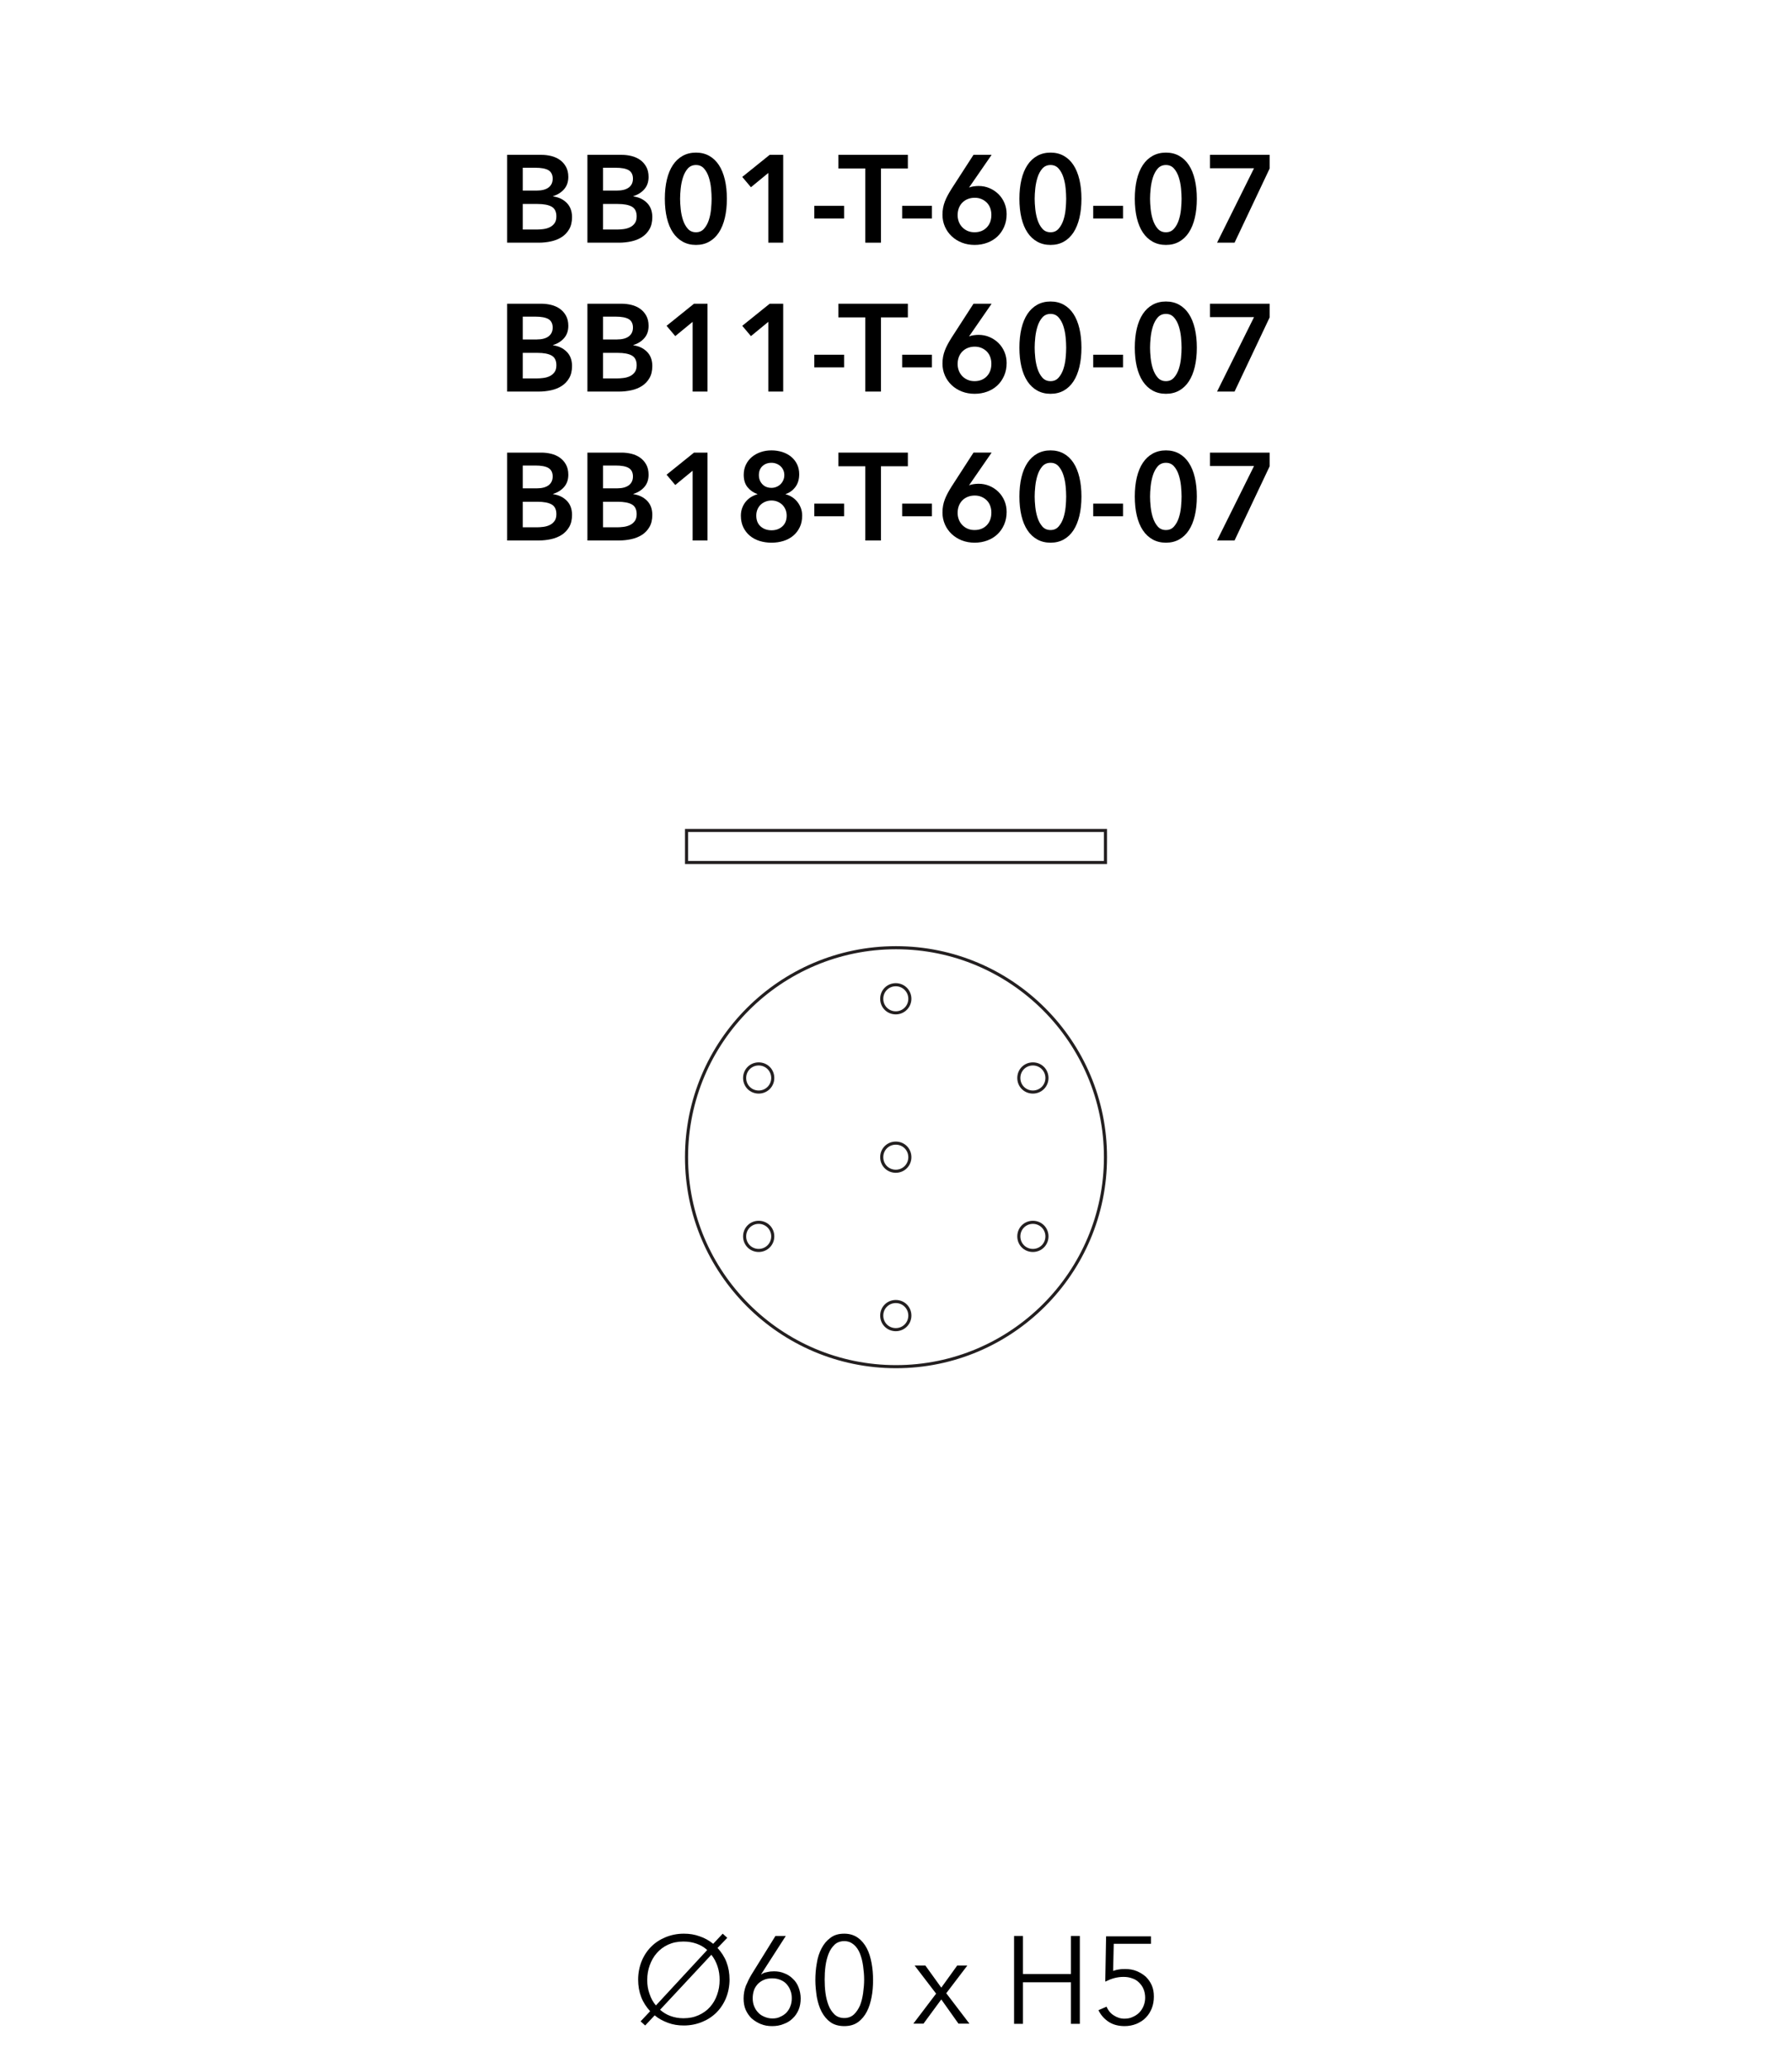 <?xml version="1.0" encoding="UTF-8"?> <svg xmlns="http://www.w3.org/2000/svg" id="Livello_1" data-name="Livello 1" viewBox="0 0 866.6 1000"><defs><style> .cls-1 { fill: #000; } .cls-1, .cls-2 { stroke-width: 0px; } .cls-2 { fill: #231f20; } </style></defs><g><path class="cls-2" d="M535.35,417.85h-204.1v-17h204.1v17ZM332.75,416.35h201.1v-14h-201.1v14h0Z"></path><path class="cls-2" d="M433.3,661.65c-56.27,0-102.05-45.78-102.05-102.05s45.78-102.05,102.05-102.05,102.05,45.78,102.05,102.05-45.78,102.05-102.05,102.05ZM433.3,459.05c-55.44,0-100.55,45.11-100.55,100.55s45.11,100.55,100.55,100.55,100.55-45.11,100.55-100.55-45.11-100.55-100.55-100.55ZM433.2,643.75c-4.23,0-7.55-3.32-7.55-7.55s3.32-7.55,7.55-7.55,7.55,3.32,7.55,7.55-3.39,7.55-7.55,7.55ZM433.2,630.15c-3.39,0-6.05,2.66-6.05,6.05s2.66,6.05,6.05,6.05,6.05-2.71,6.05-6.05-2.66-6.05-6.05-6.05ZM499.5,605.45c-4.23,0-7.55-3.32-7.55-7.55s3.32-7.55,7.55-7.55,7.55,3.32,7.55,7.55-3.39,7.55-7.55,7.55ZM499.5,591.85c-3.39,0-6.05,2.66-6.05,6.05s2.66,6.05,6.05,6.05,6.05-2.71,6.05-6.05-2.66-6.05-6.05-6.05ZM366.9,605.45c-4.23,0-7.55-3.32-7.55-7.55s3.32-7.55,7.55-7.55,7.55,3.32,7.55,7.55-3.39,7.55-7.55,7.55ZM366.9,591.85c-3.39,0-6.05,2.66-6.05,6.05s2.66,6.05,6.05,6.05,6.05-2.71,6.05-6.05-2.66-6.05-6.05-6.05ZM433.2,567.15c-4.23,0-7.55-3.32-7.55-7.55s3.32-7.55,7.55-7.55,7.55,3.32,7.55,7.55-3.39,7.55-7.55,7.55ZM433.2,553.55c-3.39,0-6.05,2.66-6.05,6.05s2.66,6.05,6.05,6.05,6.05-2.71,6.05-6.05-2.66-6.05-6.05-6.05ZM499.5,528.85c-4.23,0-7.55-3.32-7.55-7.55s3.32-7.55,7.55-7.55,7.55,3.32,7.55,7.55-3.39,7.55-7.55,7.55ZM499.5,515.25c-3.39,0-6.05,2.66-6.05,6.05s2.66,6.05,6.05,6.05,6.05-2.71,6.05-6.05-2.66-6.05-6.05-6.05ZM366.9,528.85c-4.23,0-7.55-3.32-7.55-7.55s3.32-7.55,7.55-7.55,7.55,3.32,7.55,7.55-3.39,7.55-7.55,7.55ZM366.9,515.25c-3.39,0-6.05,2.66-6.05,6.05s2.66,6.05,6.05,6.05,6.05-2.71,6.05-6.05-2.66-6.05-6.05-6.05ZM433.2,490.55c-4.23,0-7.55-3.32-7.55-7.55s3.32-7.55,7.55-7.55,7.55,3.39,7.55,7.55-3.39,7.55-7.55,7.55ZM433.2,476.95c-3.39,0-6.05,2.66-6.05,6.05s2.66,6.05,6.05,6.05,6.05-2.71,6.05-6.05-2.71-6.05-6.05-6.05Z"></path></g><g><path class="cls-1" d="M347,942c1.8,2,3.3,4.2,4.3,6.8s1.5,5.4,1.5,8.5-.6,6.2-1.7,8.9-2.7,5.1-4.6,7c-2,2-4.3,3.5-7,4.6s-5.6,1.7-8.8,1.7c-2.8,0-5.3-.4-7.7-1.3-2.4-.9-4.5-2-6.4-3.6l-4.6,4.9-2.2-2,4.6-4.9c-1.8-2-3.3-4.2-4.3-6.8s-1.5-5.4-1.5-8.5.6-6.2,1.7-8.9,2.7-5.1,4.6-7c2-2,4.3-3.5,7-4.6s5.6-1.7,8.8-1.7c2.8,0,5.3.4,7.7,1.3,2.4.8,4.5,2,6.5,3.6l4.6-4.9,2.2,2-4.7,4.9ZM342,943c-1.4-1.3-3.1-2.3-5-3s-4.1-1.1-6.5-1.1c-2.8,0-5.2.5-7.4,1.5-2.2,1-4,2.4-5.5,4.1s-2.6,3.7-3.4,5.9-1.2,4.6-1.2,7.1c0,2.3.3,4.5,1.1,6.7.7,2.1,1.7,4,3.1,5.6l24.8-26.8h0ZM319.2,971.9c1.5,1.3,3.1,2.3,5,3s4,1.1,6.3,1.1c2.8,0,5.2-.5,7.4-1.5,2.2-1,4-2.3,5.5-4s2.6-3.6,3.4-5.9c.8-2.2,1.2-4.6,1.2-7.1,0-2.3-.3-4.5-1-6.6s-1.7-4-3-5.6l-24.8,26.6Z"></path><path class="cls-1" d="M368.1,954.7l.1.1c.6-.5,1.5-.9,2.7-1.1,1.2-.3,2.3-.4,3.4-.4,1.8,0,3.5.3,5.1,1,1.6.6,2.9,1.5,4.1,2.7,1.2,1.1,2.1,2.5,2.7,4.1s1,3.4,1,5.3c0,2-.3,3.8-1,5.5-.7,1.6-1.6,3-2.9,4.2-1.2,1.2-2.7,2.1-4.4,2.7-1.7.7-3.5,1-5.5,1s-3.8-.3-5.5-1-3.1-1.6-4.4-2.7c-1.2-1.2-2.2-2.6-2.9-4.2-.7-1.6-1-3.5-1-5.5,0-2.2.4-4.2,1.1-6.1.8-1.9,1.7-3.7,2.7-5.4l11.6-18.7h5l-11.9,18.5h0ZM364,966.3c0,1.4.2,2.7.7,3.9s1.1,2.2,2,3.1c.8.9,1.8,1.5,3,2s2.4.8,3.8.8,2.7-.2,3.8-.8c1.2-.5,2.2-1.2,3-2,.8-.9,1.5-1.9,1.9-3.1.5-1.2.7-2.5.7-3.9s-.2-2.6-.7-3.8c-.4-1.2-1.1-2.2-1.9-3.1s-1.8-1.5-3-2-2.5-.7-3.9-.7-2.8.2-3.9.7c-1.2.5-2.2,1.2-3,2-.8.9-1.5,1.9-1.9,3.1s-.6,2.5-.6,3.8Z"></path><path class="cls-1" d="M408.3,935.1c2.6,0,4.8.7,6.6,2s3.2,3,4.3,5.1,1.8,4.5,2.3,7.2.7,5.4.7,8.2-.2,5.5-.7,8.1-1.2,5-2.3,7.1-2.5,3.8-4.3,5.1-4,1.9-6.6,1.9-4.9-.6-6.7-1.9c-1.8-1.3-3.2-3-4.3-5.1s-1.8-4.5-2.3-7.1c-.4-2.7-.7-5.4-.7-8.1s.2-5.5.7-8.2c.4-2.7,1.2-5.1,2.3-7.2,1.1-2.1,2.5-3.8,4.3-5.1,1.8-1.4,4-2,6.7-2ZM408.3,938.7c-1.9,0-3.5.6-4.7,1.7-1.2,1.2-2.2,2.6-2.9,4.4-.7,1.8-1.2,3.8-1.5,6s-.4,4.4-.4,6.5.1,4.3.4,6.5.8,4.2,1.5,6,1.7,3.2,2.9,4.4c1.2,1.1,2.8,1.7,4.7,1.7,1.8,0,3.4-.6,4.6-1.7s2.2-2.6,3-4.4c.7-1.8,1.2-3.8,1.5-6s.5-4.4.5-6.5-.2-4.3-.5-6.5-.8-4.2-1.5-6-1.7-3.3-3-4.4-2.8-1.7-4.6-1.7Z"></path><path class="cls-1" d="M452.7,964.1l-10.4-13.6h5.2l7.7,10.7,7.7-10.7h4.9l-10.2,13.4,11.2,14.7h-5.3l-8.3-11.7-8.6,11.7h-4.9l11-14.5h0Z"></path><path class="cls-1" d="M490.4,936.2h4.3v18.4h23.2v-18.4h4.3v42.5h-4.3v-20.1h-23.2v20.1h-4.3v-42.5h0Z"></path><path class="cls-1" d="M556.3,940h-17.7l-.3,13.1c.9-.3,1.9-.6,2.9-.7,1-.2,2-.2,3-.2,2,0,3.8.3,5.5,1s3.1,1.6,4.4,2.7c1.2,1.2,2.2,2.6,2.9,4.2.7,1.6,1,3.4,1,5.4s-.3,3.9-1,5.7c-.7,1.7-1.6,3.2-2.9,4.5-1.2,1.3-2.7,2.2-4.5,3-1.7.7-3.7,1.1-5.7,1.1-3.1,0-5.7-.7-7.8-2.1-2.1-1.4-3.8-3.3-4.9-5.6l3.9-1.7c.8,1.8,1.9,3.2,3.5,4.2,1.5,1,3.2,1.6,5.1,1.6,1.4,0,2.8-.2,4-.8,1.2-.5,2.3-1.2,3.2-2.1.9-.9,1.6-2,2.1-3.2s.8-2.6.8-4c0-1.6-.3-3-.8-4.2-.5-1.3-1.3-2.3-2.2-3.2s-2-1.6-3.3-2c-1.3-.5-2.7-.7-4.2-.7s-3,.2-4.5.6-2.9,1-4.3,1.7l.4-21.9h21.7v3.6h-.3Z"></path></g><g><path class="cls-1" d="M245.25,74.88h16.56c1.6,0,3.18.19,4.74.57,1.56.38,2.95,1,4.17,1.86,1.22.86,2.21,1.97,2.97,3.33.76,1.36,1.14,3,1.14,4.92,0,2.4-.68,4.38-2.04,5.94-1.36,1.56-3.14,2.68-5.34,3.36v.12c2.68.36,4.88,1.4,6.6,3.12,1.72,1.72,2.58,4.02,2.58,6.9,0,2.32-.46,4.27-1.38,5.85-.92,1.58-2.13,2.85-3.63,3.81s-3.22,1.65-5.16,2.07c-1.94.42-3.91.63-5.91.63h-15.3v-42.48ZM252.81,92.16h6.72c2.52,0,4.44-.5,5.76-1.5,1.32-1,1.98-2.42,1.98-4.26s-.68-3.28-2.04-4.08c-1.36-.8-3.48-1.2-6.36-1.2h-6.06v11.04ZM252.81,111h6.78c.96,0,2-.07,3.12-.21,1.12-.14,2.15-.43,3.09-.87.94-.44,1.72-1.08,2.34-1.92.62-.84.93-1.96.93-3.36,0-2.24-.76-3.8-2.28-4.68-1.52-.88-3.82-1.32-6.9-1.32h-7.08v12.36Z"></path><path class="cls-1" d="M284.07,74.88h16.56c1.6,0,3.18.19,4.74.57,1.56.38,2.95,1,4.17,1.86,1.22.86,2.21,1.97,2.97,3.33.76,1.36,1.14,3,1.14,4.92,0,2.4-.68,4.38-2.04,5.94-1.36,1.56-3.14,2.68-5.34,3.36v.12c2.68.36,4.88,1.4,6.6,3.12,1.72,1.72,2.58,4.02,2.58,6.9,0,2.32-.46,4.27-1.38,5.85-.92,1.58-2.13,2.85-3.63,3.81s-3.22,1.65-5.16,2.07c-1.94.42-3.91.63-5.91.63h-15.3v-42.48ZM291.63,92.16h6.72c2.52,0,4.44-.5,5.76-1.5,1.32-1,1.98-2.42,1.98-4.26s-.68-3.28-2.04-4.08c-1.36-.8-3.48-1.2-6.36-1.2h-6.06v11.04ZM291.63,111h6.78c.96,0,2-.07,3.12-.21,1.12-.14,2.15-.43,3.09-.87.94-.44,1.72-1.08,2.34-1.92.62-.84.93-1.96.93-3.36,0-2.24-.76-3.8-2.28-4.68-1.52-.88-3.82-1.32-6.9-1.32h-7.08v12.36Z"></path><path class="cls-1" d="M351.51,96.12c0,3.44-.33,6.54-.99,9.3-.66,2.76-1.62,5.1-2.88,7.02-1.26,1.92-2.82,3.4-4.68,4.44s-3.99,1.56-6.39,1.56-4.54-.52-6.42-1.56c-1.88-1.04-3.46-2.52-4.74-4.44-1.28-1.92-2.25-4.26-2.91-7.02-.66-2.76-.99-5.86-.99-9.3s.33-6.54.99-9.3c.66-2.76,1.63-5.1,2.91-7.02,1.28-1.92,2.86-3.4,4.74-4.44,1.88-1.04,4.02-1.56,6.42-1.56s4.53.52,6.39,1.56c1.86,1.04,3.42,2.52,4.68,4.44,1.26,1.92,2.22,4.26,2.88,7.02.66,2.76.99,5.86.99,9.3ZM344.13,96.12c0-1.48-.09-3.16-.27-5.04-.18-1.88-.54-3.66-1.08-5.34-.54-1.68-1.31-3.09-2.31-4.23-1-1.14-2.3-1.71-3.9-1.71s-2.96.57-3.96,1.71c-1,1.14-1.77,2.55-2.31,4.23-.54,1.68-.91,3.46-1.11,5.34-.2,1.88-.3,3.56-.3,5.04s.1,3.16.3,5.04c.2,1.88.57,3.64,1.11,5.28.54,1.64,1.31,3.03,2.31,4.17,1,1.14,2.32,1.71,3.96,1.71s2.9-.57,3.9-1.71c1-1.14,1.77-2.53,2.31-4.17.54-1.64.9-3.4,1.08-5.28.18-1.88.27-3.56.27-5.04Z"></path><path class="cls-1" d="M371.55,83.64l-8.4,6.9-4.2-4.98,13.26-10.68h6.54v42.48h-7.2v-33.72Z"></path><path class="cls-1" d="M408.2,105.66h-14.4v-6.12h14.4v6.12Z"></path><path class="cls-1" d="M418.46,81.48h-13.02v-6.6h33.6v6.6h-13.02v35.88h-7.56v-35.88Z"></path><path class="cls-1" d="M450.68,105.66h-14.4v-6.12h14.4v6.12Z"></path><path class="cls-1" d="M479.54,74.88l-10.86,15.72.06.06c.56-.24,1.27-.42,2.13-.54.86-.12,1.65-.18,2.37-.18,1.88,0,3.64.35,5.28,1.05,1.64.7,3.08,1.66,4.32,2.88,1.24,1.22,2.21,2.66,2.91,4.32.7,1.66,1.05,3.45,1.05,5.37,0,2.24-.4,4.28-1.2,6.12-.8,1.84-1.89,3.41-3.27,4.71-1.38,1.3-3.02,2.3-4.92,3-1.9.7-3.93,1.05-6.09,1.05s-4.3-.37-6.18-1.11c-1.88-.74-3.52-1.77-4.92-3.09-1.4-1.32-2.49-2.87-3.27-4.65-.78-1.78-1.17-3.69-1.17-5.73,0-1.2.1-2.33.3-3.39.2-1.06.49-2.08.87-3.06.38-.98.84-1.97,1.38-2.97.54-1,1.15-2.04,1.83-3.12l10.62-16.44h8.76ZM463.1,104.04c0,1.12.19,2.18.57,3.18.38,1,.93,1.88,1.65,2.64.72.76,1.58,1.36,2.58,1.8,1,.44,2.12.66,3.36.66,2.44,0,4.41-.77,5.91-2.31,1.5-1.54,2.25-3.57,2.25-6.09,0-1.2-.19-2.31-.57-3.33s-.93-1.89-1.65-2.61c-.72-.72-1.57-1.29-2.55-1.71-.98-.42-2.07-.63-3.27-.63s-2.31.2-3.33.6c-1.02.4-1.9.97-2.64,1.71-.74.74-1.31,1.63-1.71,2.67-.4,1.04-.6,2.18-.6,3.42Z"></path><path class="cls-1" d="M522.98,96.12c0,3.44-.33,6.54-.99,9.3-.66,2.76-1.62,5.1-2.88,7.02-1.26,1.92-2.82,3.4-4.68,4.44s-3.99,1.56-6.39,1.56-4.54-.52-6.42-1.56c-1.88-1.04-3.46-2.52-4.74-4.44-1.28-1.92-2.25-4.26-2.91-7.02-.66-2.76-.99-5.86-.99-9.3s.33-6.54.99-9.3c.66-2.76,1.63-5.1,2.91-7.02,1.28-1.92,2.86-3.4,4.74-4.44,1.88-1.04,4.02-1.56,6.42-1.56s4.53.52,6.39,1.56c1.86,1.04,3.42,2.52,4.68,4.44,1.26,1.92,2.22,4.26,2.88,7.02.66,2.76.99,5.86.99,9.3ZM515.6,96.12c0-1.48-.09-3.16-.27-5.04-.18-1.88-.54-3.66-1.08-5.34-.54-1.68-1.31-3.09-2.31-4.23s-2.3-1.71-3.9-1.71-2.96.57-3.96,1.71c-1,1.14-1.77,2.55-2.31,4.23-.54,1.68-.91,3.46-1.11,5.34-.2,1.88-.3,3.56-.3,5.04s.1,3.16.3,5.04c.2,1.88.57,3.64,1.11,5.28.54,1.64,1.31,3.03,2.31,4.17,1,1.14,2.32,1.71,3.96,1.71s2.9-.57,3.9-1.71,1.77-2.53,2.31-4.17c.54-1.64.9-3.4,1.08-5.28.18-1.88.27-3.56.27-5.04Z"></path><path class="cls-1" d="M543.08,105.66h-14.4v-6.12h14.4v6.12Z"></path><path class="cls-1" d="M578.78,96.12c0,3.44-.33,6.54-.99,9.3-.66,2.76-1.62,5.1-2.88,7.02-1.26,1.92-2.82,3.4-4.68,4.44s-3.99,1.56-6.39,1.56-4.54-.52-6.42-1.56c-1.88-1.04-3.46-2.52-4.74-4.44-1.28-1.92-2.25-4.26-2.91-7.02-.66-2.76-.99-5.86-.99-9.3s.33-6.54.99-9.3c.66-2.76,1.63-5.1,2.91-7.02,1.28-1.92,2.86-3.4,4.74-4.44,1.88-1.04,4.02-1.56,6.42-1.56s4.53.52,6.39,1.56c1.86,1.04,3.42,2.52,4.68,4.44,1.26,1.92,2.22,4.26,2.88,7.02.66,2.76.99,5.86.99,9.3ZM571.4,96.12c0-1.48-.09-3.16-.27-5.04-.18-1.88-.54-3.66-1.08-5.34-.54-1.68-1.31-3.09-2.31-4.23s-2.3-1.71-3.9-1.71-2.96.57-3.96,1.71c-1,1.14-1.77,2.55-2.31,4.23-.54,1.68-.91,3.46-1.11,5.34-.2,1.88-.3,3.56-.3,5.04s.1,3.16.3,5.04c.2,1.88.57,3.64,1.11,5.28.54,1.64,1.31,3.03,2.31,4.17,1,1.14,2.32,1.71,3.96,1.71s2.9-.57,3.9-1.71,1.77-2.53,2.31-4.17c.54-1.64.9-3.4,1.08-5.28.18-1.88.27-3.56.27-5.04Z"></path><path class="cls-1" d="M585.14,74.88h28.86v6.6l-16.98,35.88h-8.46l17.88-36h-21.3v-6.48Z"></path><path class="cls-1" d="M245.25,146.88h16.56c1.6,0,3.18.19,4.74.57,1.56.38,2.95,1,4.17,1.86,1.22.86,2.21,1.97,2.97,3.33.76,1.36,1.14,3,1.14,4.92,0,2.4-.68,4.38-2.04,5.94-1.36,1.56-3.14,2.68-5.34,3.36v.12c2.68.36,4.88,1.4,6.6,3.12,1.72,1.72,2.58,4.02,2.58,6.9,0,2.32-.46,4.27-1.38,5.85-.92,1.58-2.13,2.85-3.63,3.81s-3.22,1.65-5.16,2.07c-1.94.42-3.91.63-5.91.63h-15.3v-42.48ZM252.81,164.16h6.72c2.52,0,4.44-.5,5.76-1.5,1.32-1,1.98-2.42,1.98-4.26s-.68-3.28-2.04-4.08c-1.36-.8-3.48-1.2-6.36-1.2h-6.06v11.04ZM252.81,183h6.78c.96,0,2-.07,3.12-.21,1.12-.14,2.15-.43,3.09-.87.94-.44,1.72-1.08,2.34-1.92.62-.84.93-1.96.93-3.36,0-2.24-.76-3.8-2.28-4.68-1.52-.88-3.82-1.32-6.9-1.32h-7.08v12.36Z"></path><path class="cls-1" d="M284.07,146.88h16.56c1.6,0,3.18.19,4.74.57,1.56.38,2.95,1,4.17,1.86,1.22.86,2.21,1.97,2.97,3.33.76,1.36,1.14,3,1.14,4.92,0,2.4-.68,4.38-2.04,5.94-1.36,1.56-3.14,2.68-5.34,3.36v.12c2.68.36,4.88,1.4,6.6,3.12,1.72,1.72,2.58,4.02,2.58,6.9,0,2.32-.46,4.27-1.38,5.85-.92,1.58-2.13,2.85-3.63,3.81s-3.22,1.65-5.16,2.07c-1.94.42-3.91.63-5.91.63h-15.3v-42.48ZM291.63,164.16h6.72c2.52,0,4.44-.5,5.76-1.5,1.32-1,1.98-2.42,1.98-4.26s-.68-3.28-2.04-4.08c-1.36-.8-3.48-1.2-6.36-1.2h-6.06v11.04ZM291.63,183h6.78c.96,0,2-.07,3.12-.21,1.12-.14,2.15-.43,3.09-.87.94-.44,1.72-1.08,2.34-1.92.62-.84.93-1.96.93-3.36,0-2.24-.76-3.8-2.28-4.68-1.52-.88-3.82-1.32-6.9-1.32h-7.08v12.36Z"></path><path class="cls-1" d="M334.95,155.64l-8.4,6.9-4.2-4.98,13.26-10.68h6.54v42.48h-7.2v-33.72Z"></path><path class="cls-1" d="M371.55,155.64l-8.4,6.9-4.2-4.98,13.26-10.68h6.54v42.48h-7.2v-33.72Z"></path><path class="cls-1" d="M408.2,177.66h-14.4v-6.12h14.4v6.12Z"></path><path class="cls-1" d="M418.46,153.48h-13.02v-6.6h33.6v6.6h-13.02v35.88h-7.56v-35.88Z"></path><path class="cls-1" d="M450.68,177.66h-14.4v-6.12h14.4v6.12Z"></path><path class="cls-1" d="M479.54,146.88l-10.86,15.72.06.06c.56-.24,1.27-.42,2.13-.54.86-.12,1.65-.18,2.37-.18,1.88,0,3.64.35,5.28,1.05,1.64.7,3.08,1.66,4.32,2.88,1.24,1.22,2.21,2.66,2.91,4.32.7,1.66,1.05,3.45,1.05,5.37,0,2.24-.4,4.28-1.2,6.12-.8,1.84-1.89,3.41-3.27,4.71-1.38,1.3-3.02,2.3-4.92,3-1.9.7-3.93,1.05-6.09,1.05s-4.3-.37-6.18-1.11c-1.88-.74-3.52-1.77-4.92-3.09-1.4-1.32-2.49-2.87-3.27-4.65-.78-1.78-1.17-3.69-1.17-5.73,0-1.2.1-2.33.3-3.39.2-1.06.49-2.08.87-3.06.38-.98.84-1.97,1.38-2.97.54-1,1.15-2.04,1.83-3.12l10.62-16.44h8.76ZM463.1,176.04c0,1.12.19,2.18.57,3.18.38,1,.93,1.88,1.65,2.64.72.76,1.58,1.36,2.58,1.8,1,.44,2.12.66,3.36.66,2.44,0,4.41-.77,5.91-2.31,1.5-1.54,2.25-3.57,2.25-6.09,0-1.2-.19-2.31-.57-3.33s-.93-1.89-1.65-2.61c-.72-.72-1.57-1.29-2.55-1.71-.98-.42-2.07-.63-3.27-.63s-2.31.2-3.33.6c-1.02.4-1.9.97-2.64,1.71-.74.74-1.31,1.63-1.71,2.67-.4,1.04-.6,2.18-.6,3.42Z"></path><path class="cls-1" d="M522.98,168.12c0,3.44-.33,6.54-.99,9.3-.66,2.76-1.62,5.1-2.88,7.02-1.26,1.92-2.82,3.4-4.68,4.44s-3.99,1.56-6.39,1.56-4.54-.52-6.42-1.56c-1.88-1.04-3.46-2.52-4.74-4.44-1.28-1.92-2.25-4.26-2.91-7.02-.66-2.76-.99-5.86-.99-9.3s.33-6.54.99-9.3c.66-2.76,1.63-5.1,2.91-7.02,1.28-1.92,2.86-3.4,4.74-4.44,1.88-1.04,4.02-1.56,6.42-1.56s4.53.52,6.39,1.56c1.86,1.04,3.42,2.52,4.68,4.44,1.26,1.92,2.22,4.26,2.88,7.02.66,2.76.99,5.86.99,9.3ZM515.6,168.12c0-1.48-.09-3.16-.27-5.04-.18-1.88-.54-3.66-1.08-5.34-.54-1.68-1.31-3.09-2.31-4.23s-2.3-1.71-3.9-1.71-2.96.57-3.96,1.71c-1,1.14-1.77,2.55-2.31,4.23-.54,1.68-.91,3.46-1.11,5.34-.2,1.88-.3,3.56-.3,5.04s.1,3.16.3,5.04c.2,1.88.57,3.64,1.11,5.28.54,1.64,1.31,3.03,2.31,4.17,1,1.14,2.32,1.71,3.96,1.71s2.9-.57,3.9-1.71,1.77-2.53,2.31-4.17c.54-1.64.9-3.4,1.08-5.28.18-1.88.27-3.56.27-5.04Z"></path><path class="cls-1" d="M543.08,177.66h-14.4v-6.12h14.4v6.12Z"></path><path class="cls-1" d="M578.78,168.12c0,3.44-.33,6.54-.99,9.3-.66,2.76-1.62,5.1-2.88,7.02-1.26,1.92-2.82,3.4-4.68,4.44s-3.99,1.56-6.39,1.56-4.54-.52-6.42-1.56c-1.88-1.04-3.46-2.52-4.74-4.44-1.28-1.92-2.25-4.26-2.91-7.02-.66-2.76-.99-5.86-.99-9.3s.33-6.54.99-9.3c.66-2.76,1.63-5.1,2.91-7.02,1.28-1.92,2.86-3.4,4.74-4.44,1.88-1.04,4.02-1.56,6.42-1.56s4.53.52,6.39,1.56c1.86,1.04,3.42,2.52,4.68,4.44,1.26,1.92,2.22,4.26,2.88,7.02.66,2.76.99,5.86.99,9.3ZM571.4,168.12c0-1.48-.09-3.16-.27-5.04-.18-1.88-.54-3.66-1.08-5.34-.54-1.68-1.31-3.09-2.31-4.23s-2.3-1.71-3.9-1.71-2.96.57-3.96,1.71c-1,1.14-1.77,2.55-2.31,4.23-.54,1.68-.91,3.46-1.11,5.34-.2,1.88-.3,3.56-.3,5.04s.1,3.16.3,5.04c.2,1.88.57,3.64,1.11,5.28.54,1.64,1.31,3.03,2.31,4.17,1,1.14,2.32,1.71,3.96,1.71s2.9-.57,3.9-1.71,1.77-2.53,2.31-4.17c.54-1.64.9-3.4,1.08-5.28.18-1.88.27-3.56.27-5.04Z"></path><path class="cls-1" d="M585.14,146.88h28.86v6.6l-16.98,35.88h-8.46l17.88-36h-21.3v-6.48Z"></path><path class="cls-1" d="M245.25,218.88h16.56c1.6,0,3.18.19,4.74.57,1.56.38,2.95,1,4.17,1.86,1.22.86,2.21,1.97,2.97,3.33.76,1.36,1.14,3,1.14,4.92,0,2.4-.68,4.38-2.04,5.94-1.36,1.56-3.14,2.68-5.34,3.36v.12c2.68.36,4.88,1.4,6.6,3.12,1.72,1.72,2.58,4.02,2.58,6.9,0,2.32-.46,4.27-1.38,5.85-.92,1.58-2.13,2.85-3.63,3.81s-3.22,1.65-5.16,2.07c-1.94.42-3.91.63-5.91.63h-15.3v-42.48ZM252.81,236.16h6.72c2.52,0,4.44-.5,5.76-1.5,1.32-1,1.98-2.42,1.98-4.26s-.68-3.28-2.04-4.08c-1.36-.8-3.48-1.2-6.36-1.2h-6.06v11.04ZM252.81,255h6.78c.96,0,2-.07,3.12-.21,1.12-.14,2.15-.43,3.09-.87.94-.44,1.72-1.08,2.34-1.92.62-.84.93-1.96.93-3.36,0-2.24-.76-3.8-2.28-4.68-1.52-.88-3.82-1.32-6.9-1.32h-7.08v12.36Z"></path><path class="cls-1" d="M284.07,218.88h16.56c1.6,0,3.18.19,4.74.57,1.56.38,2.95,1,4.17,1.86,1.22.86,2.21,1.97,2.97,3.33.76,1.36,1.14,3,1.14,4.92,0,2.4-.68,4.38-2.04,5.94-1.36,1.56-3.14,2.68-5.34,3.36v.12c2.68.36,4.88,1.4,6.6,3.12,1.72,1.72,2.58,4.02,2.58,6.9,0,2.32-.46,4.27-1.38,5.85-.92,1.58-2.13,2.85-3.63,3.81s-3.22,1.65-5.16,2.07c-1.94.42-3.91.63-5.91.63h-15.3v-42.48ZM291.63,236.16h6.72c2.52,0,4.44-.5,5.76-1.5,1.32-1,1.98-2.42,1.98-4.26s-.68-3.28-2.04-4.08c-1.36-.8-3.48-1.2-6.36-1.2h-6.06v11.04ZM291.63,255h6.78c.96,0,2-.07,3.12-.21,1.12-.14,2.15-.43,3.09-.87.94-.44,1.72-1.08,2.34-1.92.62-.84.93-1.96.93-3.36,0-2.24-.76-3.8-2.28-4.68-1.52-.88-3.82-1.32-6.9-1.32h-7.08v12.36Z"></path><path class="cls-1" d="M334.95,227.64l-8.4,6.9-4.2-4.98,13.26-10.68h6.54v42.48h-7.2v-33.72Z"></path><path class="cls-1" d="M373.08,217.8c1.84,0,3.57.26,5.21.78,1.64.52,3.06,1.28,4.28,2.28,1.22,1,2.18,2.21,2.87,3.63.7,1.42,1.05,3.03,1.05,4.83,0,2.48-.62,4.54-1.85,6.18-1.23,1.64-2.8,2.78-4.7,3.42v.12c1.12.28,2.16.73,3.12,1.35.96.62,1.8,1.38,2.52,2.28.72.9,1.29,1.91,1.71,3.03.42,1.12.63,2.34.63,3.66,0,2.12-.39,3.99-1.17,5.61-.78,1.62-1.84,2.99-3.18,4.11-1.34,1.12-2.91,1.96-4.71,2.52-1.8.56-3.72.84-5.76.84s-3.96-.28-5.76-.84c-1.8-.56-3.37-1.4-4.71-2.52-1.34-1.12-2.4-2.49-3.18-4.11-.78-1.62-1.17-3.49-1.17-5.61,0-1.36.22-2.62.66-3.78.44-1.16,1.03-2.18,1.77-3.06.74-.88,1.59-1.61,2.55-2.19.96-.58,1.96-1.01,3-1.29v-.12c-1.92-.68-3.5-1.78-4.74-3.3-1.24-1.52-1.86-3.52-1.86-6,0-1.8.35-3.43,1.05-4.89.7-1.46,1.66-2.7,2.87-3.72s2.63-1.81,4.25-2.37c1.62-.56,3.36-.84,5.24-.84ZM373.11,242.04c-1.04,0-2.01.18-2.91.54s-1.68.85-2.34,1.48c-.66.62-1.18,1.39-1.56,2.29-.38.9-.57,1.9-.57,2.98,0,2.25.7,4,2.1,5.24,1.4,1.25,3.16,1.87,5.28,1.87s3.82-.62,5.22-1.87c1.4-1.25,2.1-2.99,2.1-5.24,0-1.04-.19-2.02-.57-2.92-.38-.9-.9-1.68-1.56-2.32-.66-.64-1.44-1.14-2.34-1.51s-1.85-.54-2.85-.54ZM373.11,223.8c-1.8,0-3.27.54-4.41,1.61-1.14,1.07-1.71,2.53-1.71,4.36,0,1.71.55,3.17,1.65,4.36,1.1,1.19,2.59,1.79,4.47,1.79.84,0,1.64-.16,2.4-.48.76-.32,1.42-.76,1.98-1.31.56-.56,1-1.21,1.32-1.97.32-.76.48-1.55.48-2.39,0-.92-.17-1.74-.51-2.48-.34-.74-.8-1.36-1.38-1.88-.58-.52-1.24-.92-1.98-1.19-.74-.28-1.51-.42-2.31-.42Z"></path><path class="cls-1" d="M408.2,249.66h-14.4v-6.12h14.4v6.12Z"></path><path class="cls-1" d="M418.46,225.48h-13.02v-6.6h33.6v6.6h-13.02v35.88h-7.56v-35.88Z"></path><path class="cls-1" d="M450.68,249.66h-14.4v-6.12h14.4v6.12Z"></path><path class="cls-1" d="M479.54,218.88l-10.86,15.72.06.06c.56-.24,1.27-.42,2.13-.54.86-.12,1.65-.18,2.37-.18,1.88,0,3.64.35,5.28,1.05,1.64.7,3.08,1.66,4.32,2.88,1.24,1.22,2.21,2.66,2.91,4.32.7,1.66,1.05,3.45,1.05,5.37,0,2.24-.4,4.28-1.2,6.12-.8,1.84-1.89,3.41-3.27,4.71-1.38,1.3-3.02,2.3-4.92,3-1.9.7-3.93,1.05-6.09,1.05s-4.3-.37-6.18-1.11c-1.88-.74-3.52-1.77-4.92-3.09-1.4-1.32-2.49-2.87-3.27-4.65-.78-1.78-1.17-3.69-1.17-5.73,0-1.2.1-2.33.3-3.39.2-1.06.49-2.08.87-3.06.38-.98.84-1.97,1.38-2.97.54-1,1.15-2.04,1.83-3.12l10.62-16.44h8.76ZM463.1,248.04c0,1.12.19,2.18.57,3.18.38,1,.93,1.88,1.65,2.64.72.76,1.58,1.36,2.58,1.8,1,.44,2.12.66,3.36.66,2.44,0,4.41-.77,5.91-2.31,1.5-1.54,2.25-3.57,2.25-6.09,0-1.2-.19-2.31-.57-3.33s-.93-1.89-1.65-2.61c-.72-.72-1.57-1.29-2.55-1.71-.98-.42-2.07-.63-3.27-.63s-2.31.2-3.33.6c-1.02.4-1.9.97-2.64,1.71-.74.74-1.31,1.63-1.71,2.67-.4,1.04-.6,2.18-.6,3.42Z"></path><path class="cls-1" d="M522.98,240.12c0,3.44-.33,6.54-.99,9.3-.66,2.76-1.62,5.1-2.88,7.02-1.26,1.92-2.82,3.4-4.68,4.44s-3.99,1.56-6.39,1.56-4.54-.52-6.42-1.56c-1.88-1.04-3.46-2.52-4.74-4.44-1.28-1.92-2.25-4.26-2.91-7.02-.66-2.76-.99-5.86-.99-9.3s.33-6.54.99-9.3c.66-2.76,1.63-5.1,2.91-7.02,1.28-1.92,2.86-3.4,4.74-4.44,1.88-1.04,4.02-1.56,6.42-1.56s4.53.52,6.39,1.56c1.86,1.04,3.42,2.52,4.68,4.44,1.26,1.92,2.22,4.26,2.88,7.02.66,2.76.99,5.86.99,9.3ZM515.6,240.12c0-1.48-.09-3.16-.27-5.04-.18-1.88-.54-3.66-1.08-5.34-.54-1.68-1.31-3.09-2.31-4.23s-2.3-1.71-3.9-1.71-2.96.57-3.96,1.71c-1,1.14-1.77,2.55-2.31,4.23-.54,1.68-.91,3.46-1.11,5.34-.2,1.88-.3,3.56-.3,5.04s.1,3.16.3,5.04c.2,1.88.57,3.64,1.11,5.28.54,1.64,1.31,3.03,2.31,4.17,1,1.14,2.32,1.71,3.96,1.71s2.9-.57,3.9-1.71,1.77-2.53,2.31-4.17c.54-1.64.9-3.4,1.08-5.28.18-1.88.27-3.56.27-5.04Z"></path><path class="cls-1" d="M543.08,249.66h-14.4v-6.12h14.4v6.12Z"></path><path class="cls-1" d="M578.78,240.12c0,3.44-.33,6.54-.99,9.3-.66,2.76-1.62,5.1-2.88,7.02-1.26,1.92-2.82,3.4-4.68,4.44s-3.99,1.56-6.39,1.56-4.54-.52-6.42-1.56c-1.88-1.04-3.46-2.52-4.74-4.44-1.28-1.92-2.25-4.26-2.91-7.02-.66-2.76-.99-5.86-.99-9.3s.33-6.54.99-9.3c.66-2.76,1.63-5.1,2.91-7.02,1.28-1.92,2.86-3.4,4.74-4.44,1.88-1.04,4.02-1.56,6.42-1.56s4.53.52,6.39,1.56c1.86,1.04,3.42,2.52,4.68,4.44,1.26,1.92,2.22,4.26,2.88,7.02.66,2.76.99,5.86.99,9.3ZM571.4,240.12c0-1.48-.09-3.16-.27-5.04-.18-1.88-.54-3.66-1.08-5.34-.54-1.68-1.31-3.09-2.31-4.23s-2.3-1.71-3.9-1.71-2.96.57-3.96,1.71c-1,1.14-1.77,2.55-2.31,4.23-.54,1.68-.91,3.46-1.11,5.34-.2,1.88-.3,3.56-.3,5.04s.1,3.16.3,5.04c.2,1.88.57,3.64,1.11,5.28.54,1.64,1.31,3.03,2.31,4.17,1,1.14,2.32,1.71,3.96,1.71s2.9-.57,3.9-1.71,1.77-2.53,2.31-4.17c.54-1.64.9-3.4,1.08-5.28.18-1.88.27-3.56.27-5.04Z"></path><path class="cls-1" d="M585.14,218.88h28.86v6.6l-16.98,35.88h-8.46l17.88-36h-21.3v-6.48Z"></path></g></svg> 